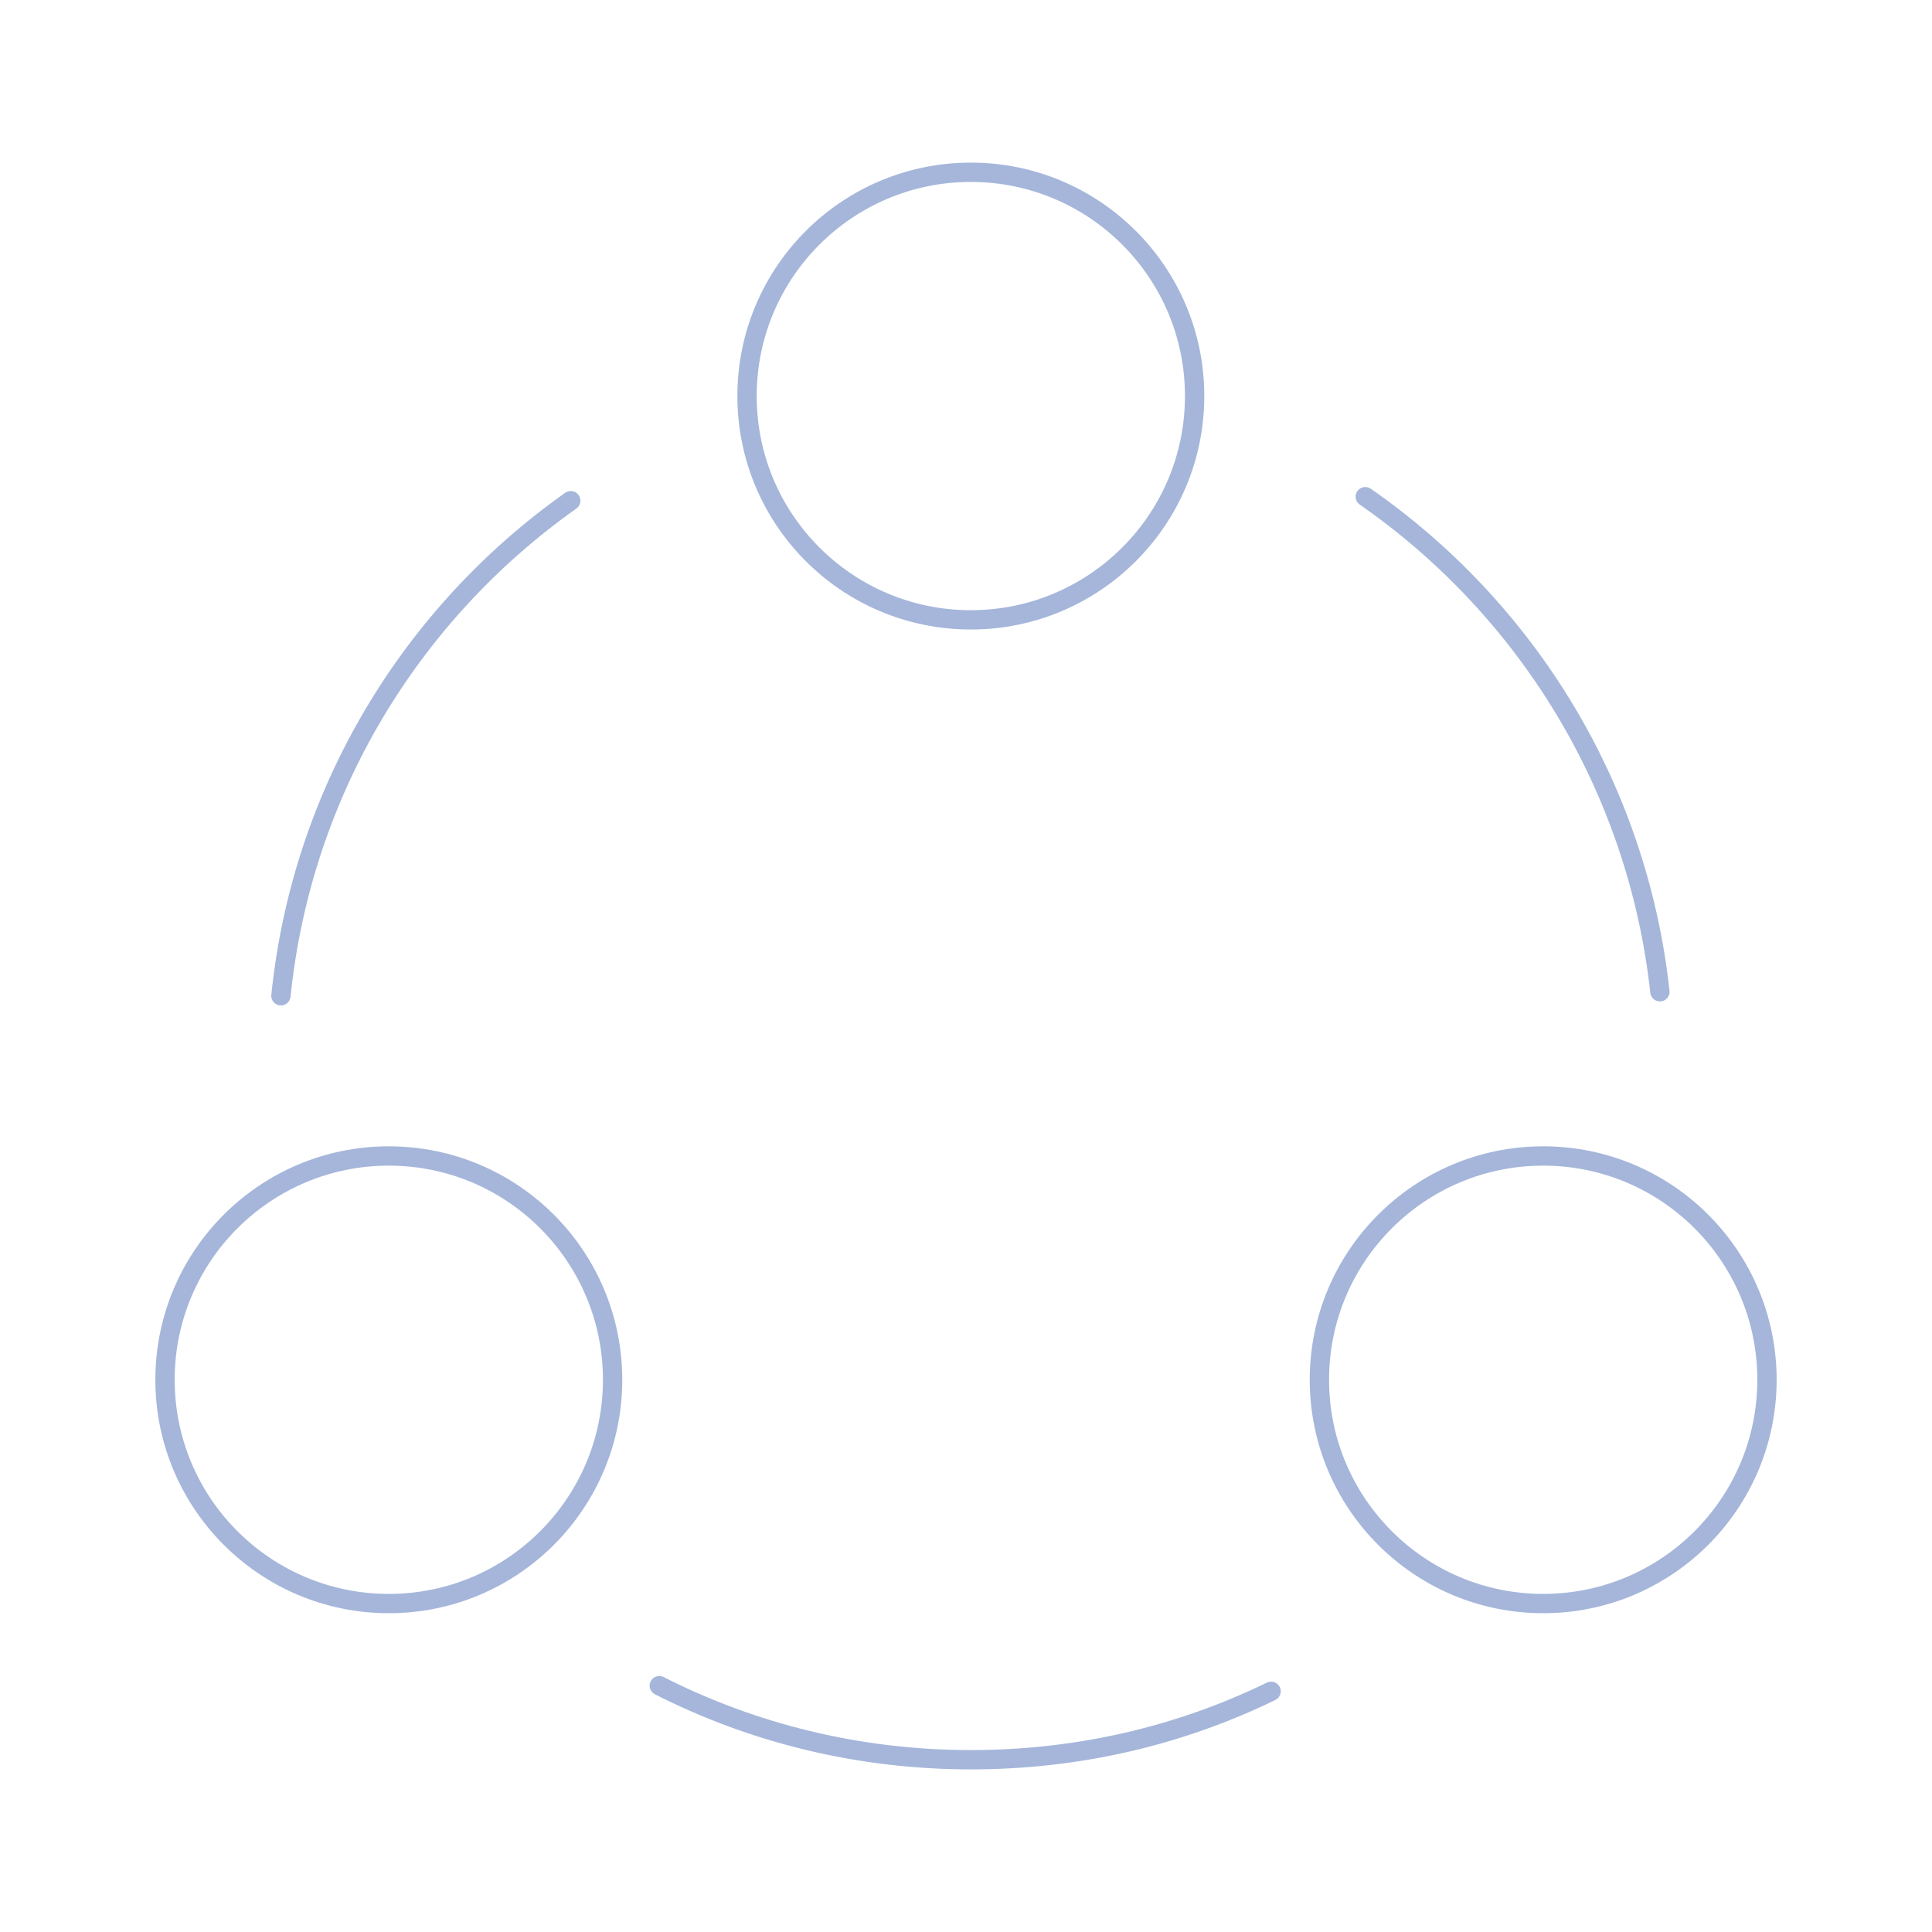 <svg width="150" height="150" viewBox="0 0 150 150" fill="none" xmlns="http://www.w3.org/2000/svg">
<g opacity="0.5">
<path d="M106 38.562C118.5 47.25 127.125 61.062 128.875 77" stroke="#4B6EB5" stroke-width="1.5" stroke-linecap="round" stroke-linejoin="round"/>
<path d="M21.812 77.312C23.438 61.438 31.938 47.625 44.312 38.875" stroke="#4B6EB5" stroke-width="1.5" stroke-linecap="round" stroke-linejoin="round"/>
<path d="M51.188 130.875C58.438 134.562 66.688 136.625 75.375 136.625C83.75 136.625 91.625 134.75 98.688 131.312" stroke="#4B6EB5" stroke-width="1.5" stroke-linecap="round" stroke-linejoin="round"/>
<path d="M75.375 48.125C84.971 48.125 92.75 40.346 92.75 30.75C92.75 21.154 84.971 13.375 75.375 13.375C65.779 13.375 58 21.154 58 30.75C58 40.346 65.779 48.125 75.375 48.125Z" stroke="#4B6EB5" stroke-width="1.5" stroke-linecap="round" stroke-linejoin="round"/>
<path d="M30.188 124.5C39.783 124.5 47.562 116.721 47.562 107.125C47.562 97.529 39.783 89.75 30.188 89.75C20.592 89.75 12.812 97.529 12.812 107.125C12.812 116.721 20.592 124.5 30.188 124.5Z" stroke="#4B6EB5" stroke-width="1.5" stroke-linecap="round" stroke-linejoin="round"/>
<path d="M119.813 124.5C129.408 124.5 137.188 116.721 137.188 107.125C137.188 97.529 129.408 89.75 119.813 89.75C110.217 89.75 102.438 97.529 102.438 107.125C102.438 116.721 110.217 124.5 119.813 124.5Z" stroke="#4B6EB5" stroke-width="1.5" stroke-linecap="round" stroke-linejoin="round"/>
</g>
</svg>
